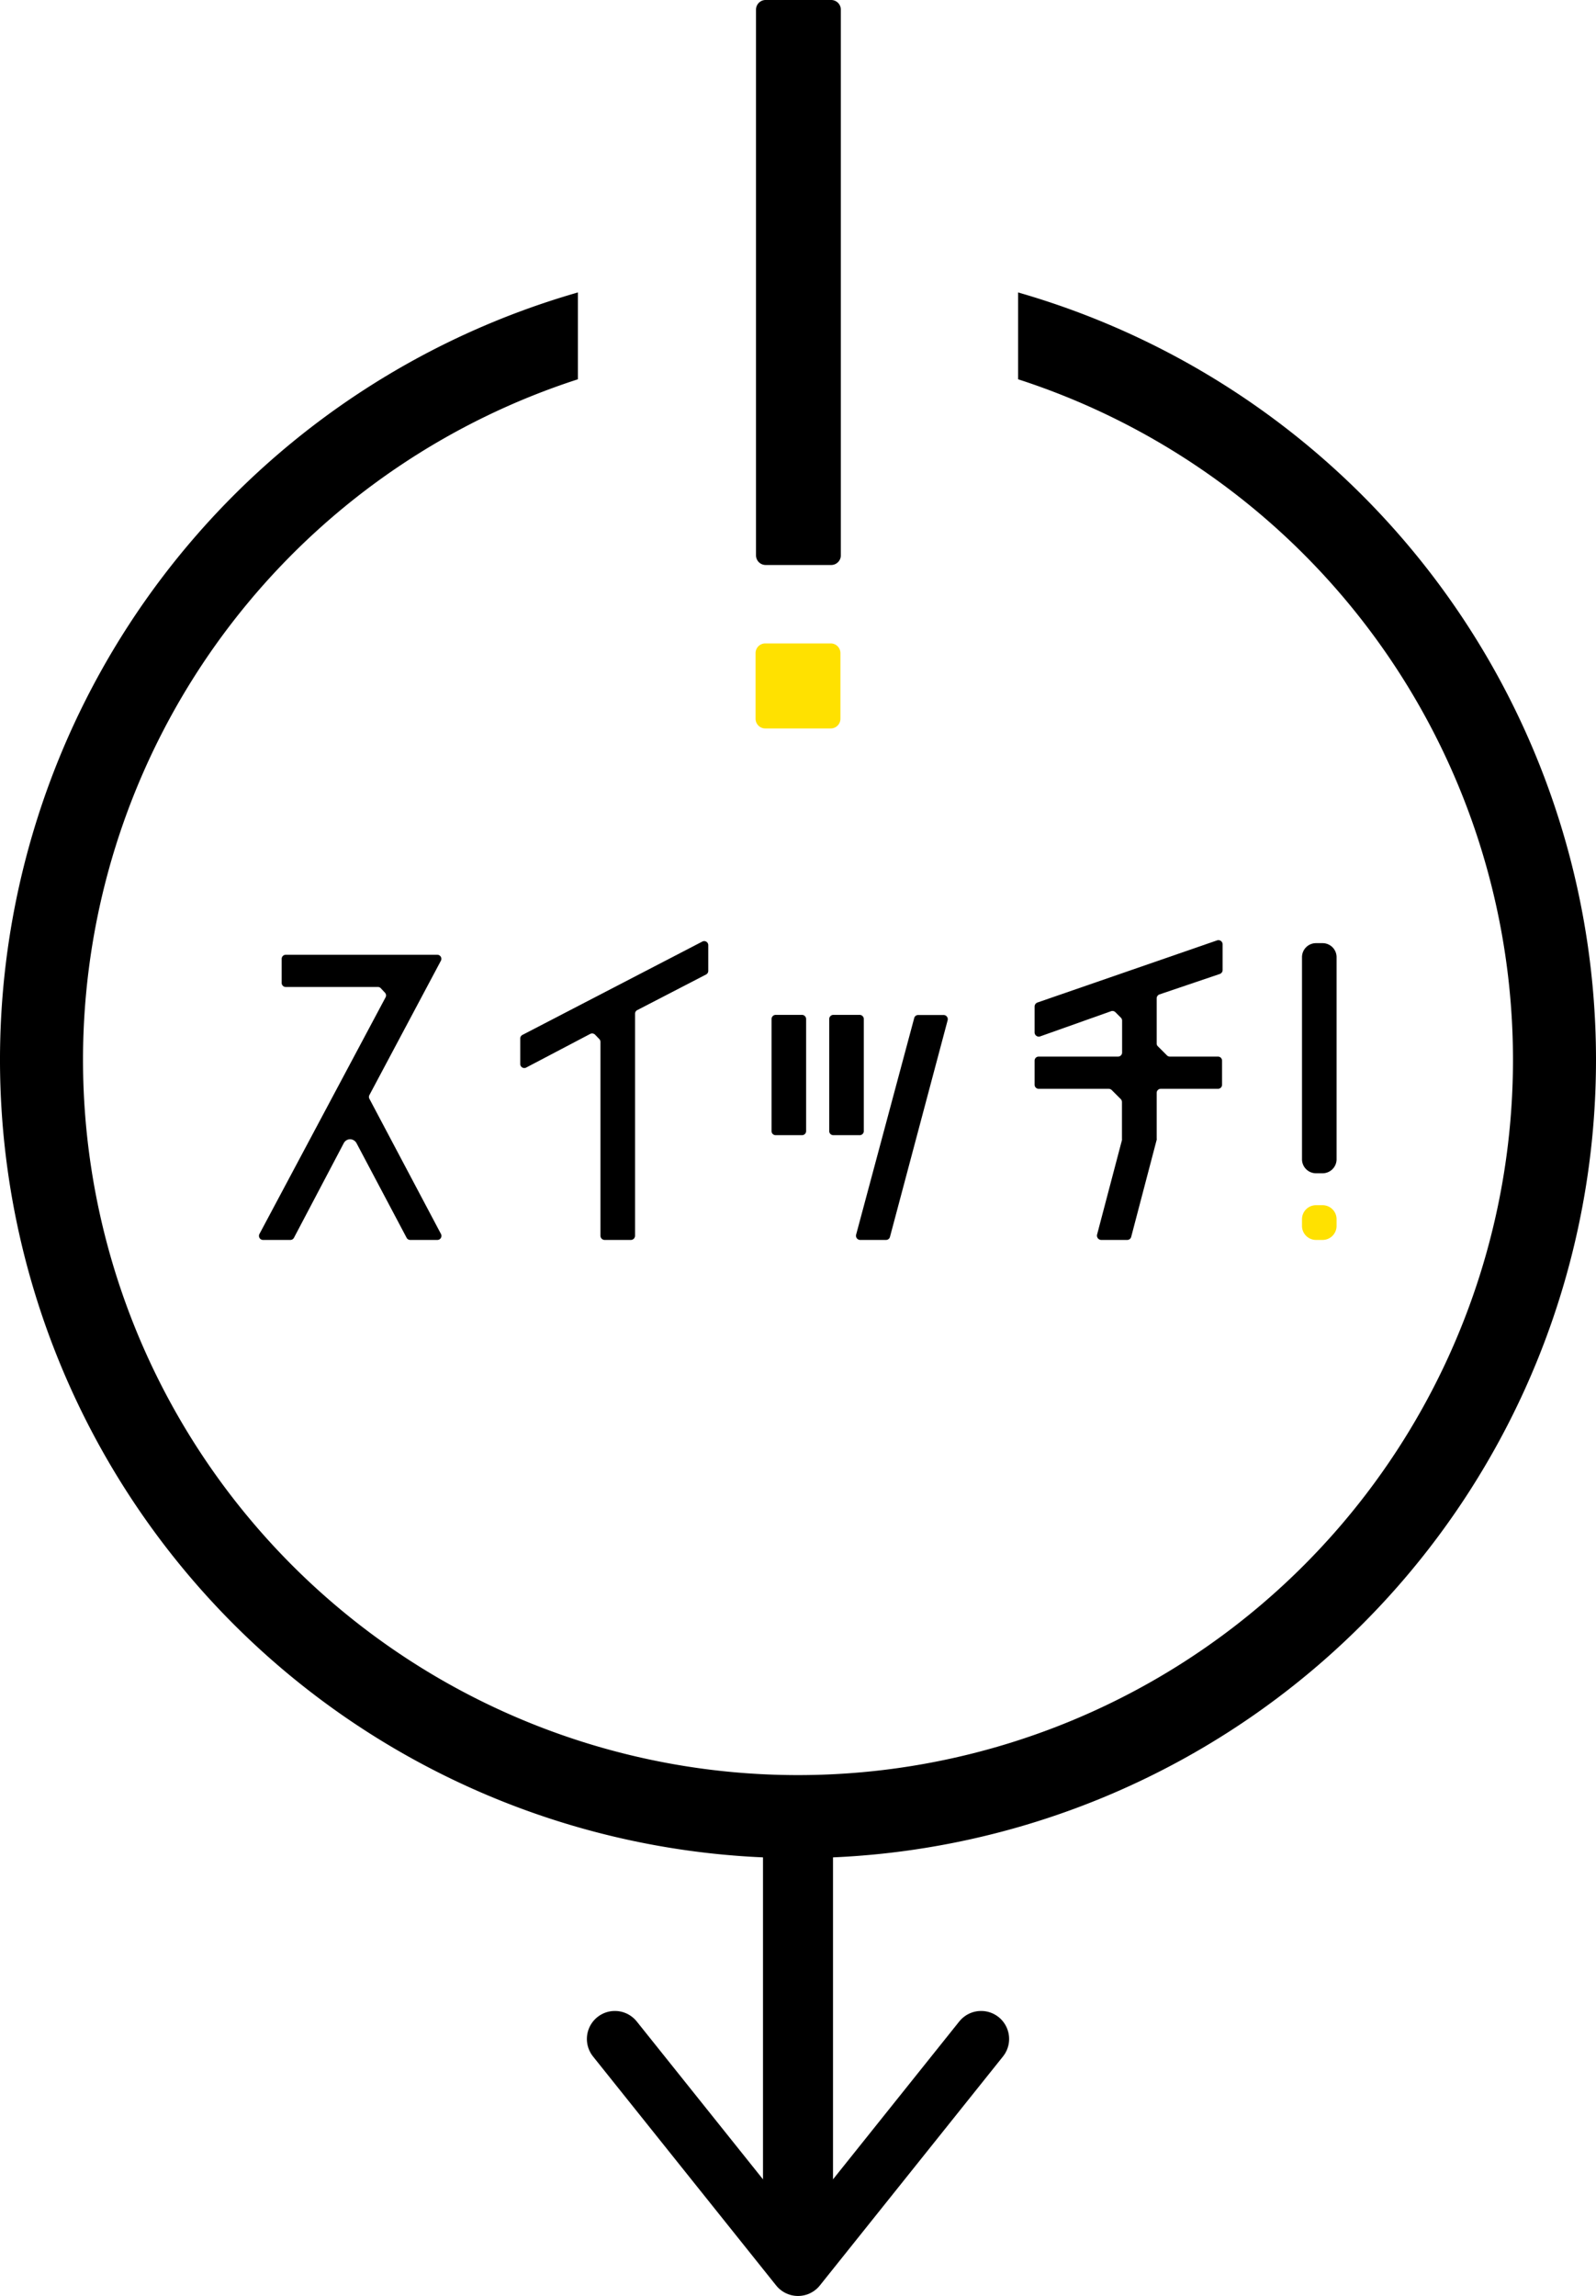 <svg xmlns="http://www.w3.org/2000/svg" xmlns:xlink="http://www.w3.org/1999/xlink" viewBox="0 0 114 163.93"><defs><style>.cls-1,.cls-3,.cls-4{fill:none;}.cls-2{clip-path:url(#clip-path);}.cls-3,.cls-4{stroke:#000;stroke-linecap:round;stroke-linejoin:round;}.cls-3{stroke-width:5px;}.cls-4{stroke-width:4px;}.cls-5{fill:#ffe100;}</style><clipPath id="clip-path" transform="translate(0 0)"><rect class="cls-1" width="114" height="163.93"/></clipPath></defs><title>capital-arrow</title><g id="レイヤー_2" data-name="レイヤー 2"><g id="type"><g id="capital-arrow"><g class="cls-2"><g class="cls-2"><line class="cls-3" x1="57" y1="129.89" x2="57" y2="160.61"/><polyline class="cls-4" points="43.92 145.58 57 161.93 70.08 145.58"/><path d="M31.23,88.53H29.3a.29.29,0,0,1-.26-.16l-3.58-6.76a.54.54,0,0,0-.44-.27.52.52,0,0,0-.46.27L21,88.37a.29.29,0,0,1-.26.16H18.79a.29.29,0,0,1-.25-.44l9-16.88a.29.29,0,0,0-.05-.34l-.29-.31a.27.27,0,0,0-.21-.09H20.41a.29.29,0,0,1-.29-.3v-1.7a.29.29,0,0,1,.29-.3H31.23a.29.29,0,0,1,.26.43l-5.1,9.58a.28.28,0,0,0,0,.28l5.1,9.63a.29.29,0,0,1-.26.44" transform="translate(0 0)"/><path d="M50.43,69.58l-4.91,2.54a.29.29,0,0,0-.16.26V88.23a.3.3,0,0,1-.3.3H43.18a.3.3,0,0,1-.29-.3V74.39a.3.3,0,0,0-.08-.2l-.3-.31a.3.3,0,0,0-.35-.06l-4.57,2.4a.29.29,0,0,1-.43-.26V74.15a.29.29,0,0,1,.16-.26l12.84-6.66a.29.29,0,0,1,.43.26v1.83a.29.29,0,0,1-.16.26" transform="translate(0 0)"/><path d="M57.29,81.05H55.41a.29.29,0,0,1-.3-.29v-8a.3.3,0,0,1,.3-.3h1.88a.3.3,0,0,1,.29.3v8a.29.29,0,0,1-.29.29m4.12,0H59.53a.29.29,0,0,1-.3-.29v-8a.3.3,0,0,1,.3-.3h1.88a.3.3,0,0,1,.29.3v8a.29.29,0,0,1-.29.29m6.28-8.21L63.57,88.31a.29.29,0,0,1-.28.22H61.43a.3.3,0,0,1-.28-.37L65.3,72.69a.29.29,0,0,1,.28-.22h1.83a.3.3,0,0,1,.28.37" transform="translate(0 0)"/><path d="M87,77.74H82.92a.29.29,0,0,0-.3.29V81.3a.19.19,0,0,1,0,.08l-1.82,6.93a.29.29,0,0,1-.28.22H78.65a.31.31,0,0,1-.29-.37l1.78-6.76a.17.17,0,0,0,0-.07V78.69a.32.32,0,0,0-.08-.21l-.66-.66a.32.32,0,0,0-.21-.08h-5a.29.29,0,0,1-.29-.3V75.73a.29.29,0,0,1,.29-.29h5.67a.29.29,0,0,0,.29-.29V72.88a.3.3,0,0,0-.08-.21l-.4-.4a.3.3,0,0,0-.31-.07L74.29,74a.3.3,0,0,1-.39-.28V71.86a.31.31,0,0,1,.2-.28l12.84-4.44a.3.3,0,0,1,.39.28v1.84a.3.3,0,0,1-.2.28L82.82,71a.3.3,0,0,0-.2.28V74.5a.27.27,0,0,0,.09.21l.64.64a.29.29,0,0,0,.21.09H87a.29.29,0,0,1,.29.29v1.71a.29.29,0,0,1-.29.3" transform="translate(0 0)"/><path class="cls-5" d="M94.5,86.05H94a1,1,0,0,0-1,1v.48a1,1,0,0,0,1,1h.47a1,1,0,0,0,1-1v-.48a1,1,0,0,0-1-1" transform="translate(0 0)"/><path d="M94.5,67.34H94a1,1,0,0,0-1,1V82.77a1,1,0,0,0,1,1h.47a1,1,0,0,0,1-1V68.34a1,1,0,0,0-1-1" transform="translate(0 0)"/><path d="M72.72,20.88v6.2a51.07,51.07,0,1,1-31.44,0v-6.2a57,57,0,1,0,31.44,0" transform="translate(0 0)"/><path class="cls-5" d="M59.34,45.94H54.66a.69.69,0,0,0-.69.7v4.67a.69.69,0,0,0,.69.7h4.68a.69.69,0,0,0,.69-.7V46.64a.69.69,0,0,0-.69-.7" transform="translate(0 0)"/><path d="M59.34,0H54.66A.69.69,0,0,0,54,.7V39.65a.69.69,0,0,0,.69.69h4.68a.69.69,0,0,0,.69-.69V.7a.69.69,0,0,0-.69-.7" transform="translate(0 0)"/></g></g></g></g></g></svg>